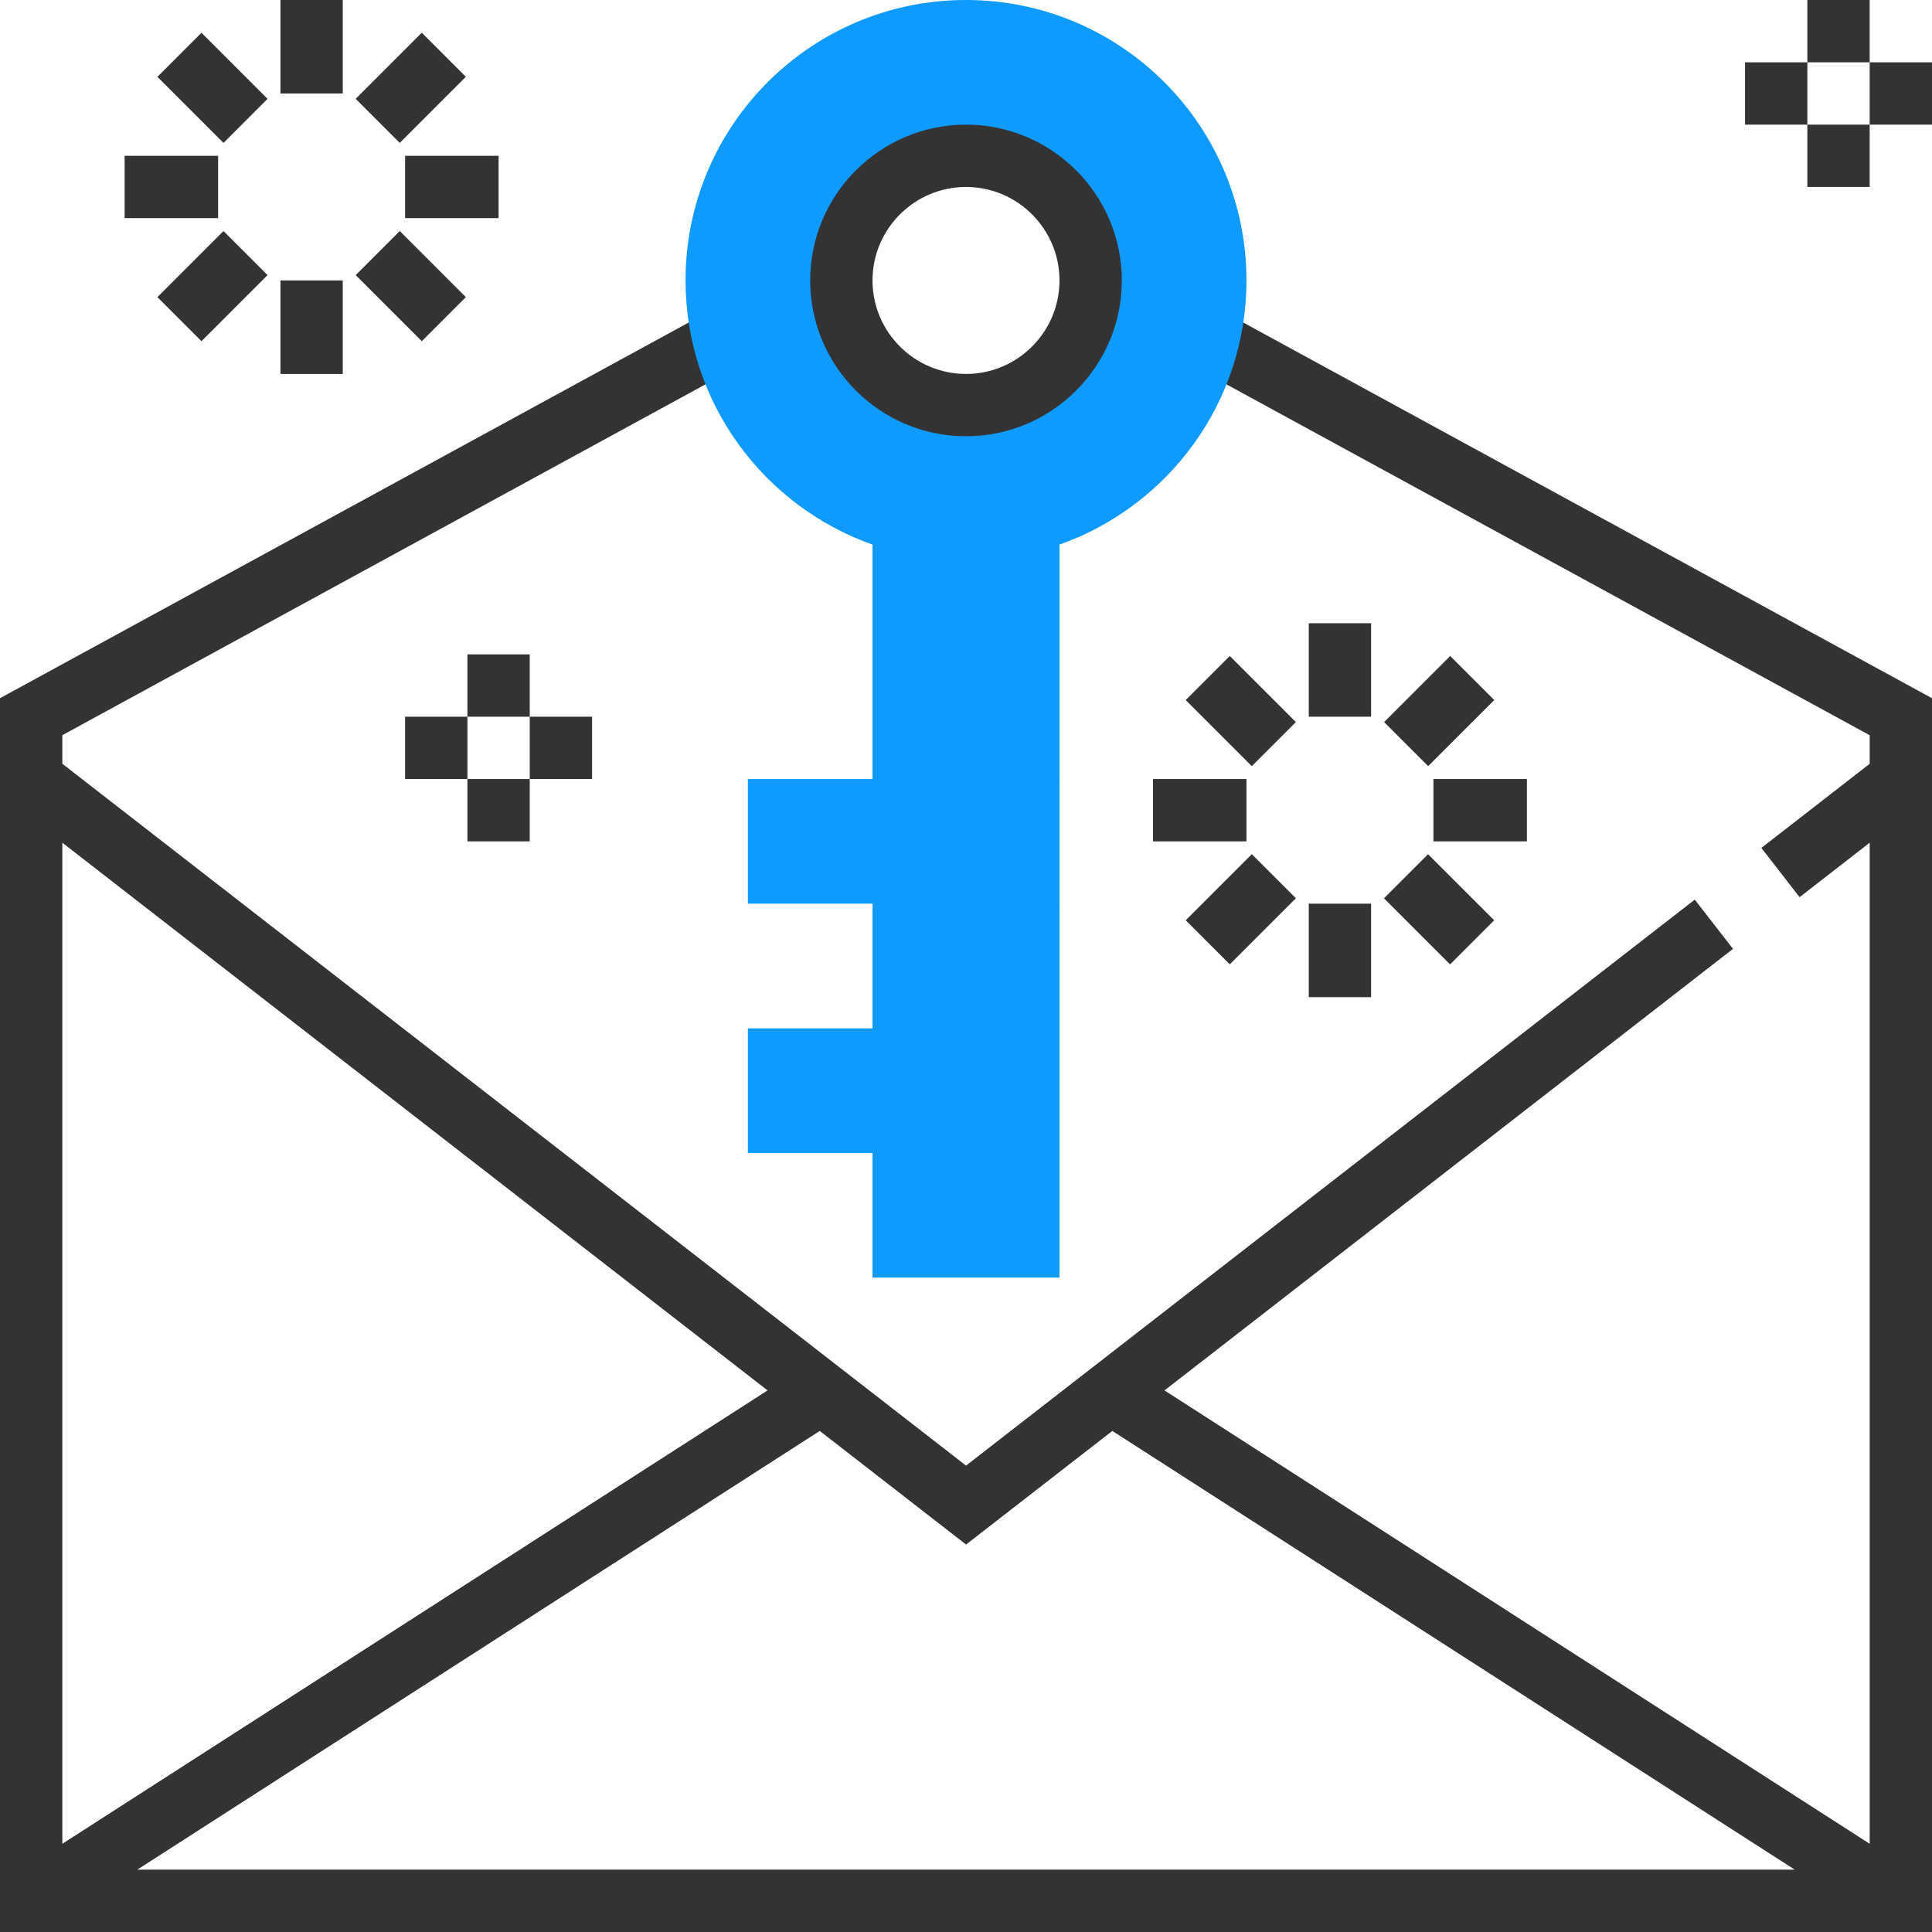 <svg xmlns="http://www.w3.org/2000/svg" version="1.1" xmlns:xlink="http://www.w3.org/1999/xlink" width="512" height="512" x="0" y="0" viewBox="0 0 496 496" style="enable-background:new 0 0 512 512" xml:space="preserve" class=""><g><path d="m315.832 80.976-7.656 14.048L480 188.752v7.336l-27.808 21.6 9.816 12.64L480 216.344v257.008L298.96 356.96 444.912 243.6l-9.816-12.64-187.088 145.304L16 196.08v-7.336l171.824-93.728-7.656-14.048L0 179.248V496h496V179.248L315.832 80.976zM16 216.344 197.056 356.96 16 473.352V216.344zM35.24 480l175.216-112.64 37.56 29.168 37.552-29.168L460.768 480H35.24z" style="" fill="#333333" data-original="#333333" class=""></path><path d="M120 168h16v16h-16zM120 200h16v16h-16zM104 184h16v16h-16z" style="" fill="#333333" data-original="#333333" class=""></path><path d="M248 0c-39.768 0-72 32.232-72 72 0 31.336 20.056 57.92 48 67.816V200h-32v32h32v32h-32v32h32v32h48V139.816c27.944-9.896 48-36.48 48-67.816 0-39.768-32.232-72-72-72zm0 104c-17.672 0-32-14.328-32-32s14.328-32 32-32 32 14.328 32 32-14.328 32-32 32z" style="" fill="#0e9aff" data-original="#ffa64d" class="" opacity="1"></path><path d="M248 112c-22.056 0-40-17.944-40-40s17.944-40 40-40 40 17.944 40 40-17.944 40-40 40zm0-64c-13.232 0-24 10.768-24 24s10.768 24 24 24 24-10.768 24-24-10.768-24-24-24zM336 160h16v24h-16z" style="" fill="#333333" data-original="#333333" class=""></path><path d="M310.543 170.552h16v24h-16z" style="" transform="rotate(134.999 318.544 182.552)" fill="#333333" data-original="#333333" class=""></path><path d="M296 200h24v16h-24z" style="" fill="#333333" data-original="#333333" class=""></path><path d="M306.545 225.436h24v16h-24z" style="" transform="rotate(134.999 318.547 233.436)" fill="#333333" data-original="#333333" class=""></path><path d="M336 232h16v24h-16z" style="" fill="#333333" data-original="#333333" class=""></path><path d="M361.445 221.446h16v24h-16z" style="" transform="rotate(134.999 369.448 233.446)" fill="#333333" data-original="#333333" class=""></path><path d="M368 200h24v16h-24z" style="" fill="#333333" data-original="#333333" class=""></path><path d="M357.473 174.555h24v16h-24z" style="" transform="rotate(134.999 369.475 182.555)" fill="#333333" data-original="#333333" class=""></path><path d="M72 0h16v24H72z" style="" fill="#333333" data-original="#333333" class=""></path><path d="M46.548 10.555h16v24h-16z" style="" transform="rotate(134.999 54.548 22.554)" fill="#333333" data-original="#333333" class=""></path><path d="M32 40h24v16H32z" style="" fill="#333333" data-original="#333333" class=""></path><path d="M42.548 65.455h24v16h-24z" style="" transform="rotate(134.999 54.548 73.455)" fill="#333333" data-original="#333333" class=""></path><path d="M72 72h16v24H72z" style="" fill="#333333" data-original="#333333" class=""></path><path d="M97.454 61.453h16v24h-16z" style="" transform="rotate(134.999 105.455 73.453)" fill="#333333" data-original="#333333" class=""></path><path d="M104 40h24v16h-24z" style="" fill="#333333" data-original="#333333" class=""></path><path d="M93.455 14.541h24v16h-24z" style="" transform="rotate(134.999 105.455 22.54)" fill="#333333" data-original="#333333" class=""></path><path d="M464 0h16v16h-16zM464 32h16v16h-16zM480 16h16v16h-16zM448 16h16v16h-16zM136 184h16v16h-16z" style="" fill="#333333" data-original="#333333" class=""></path></g></svg>